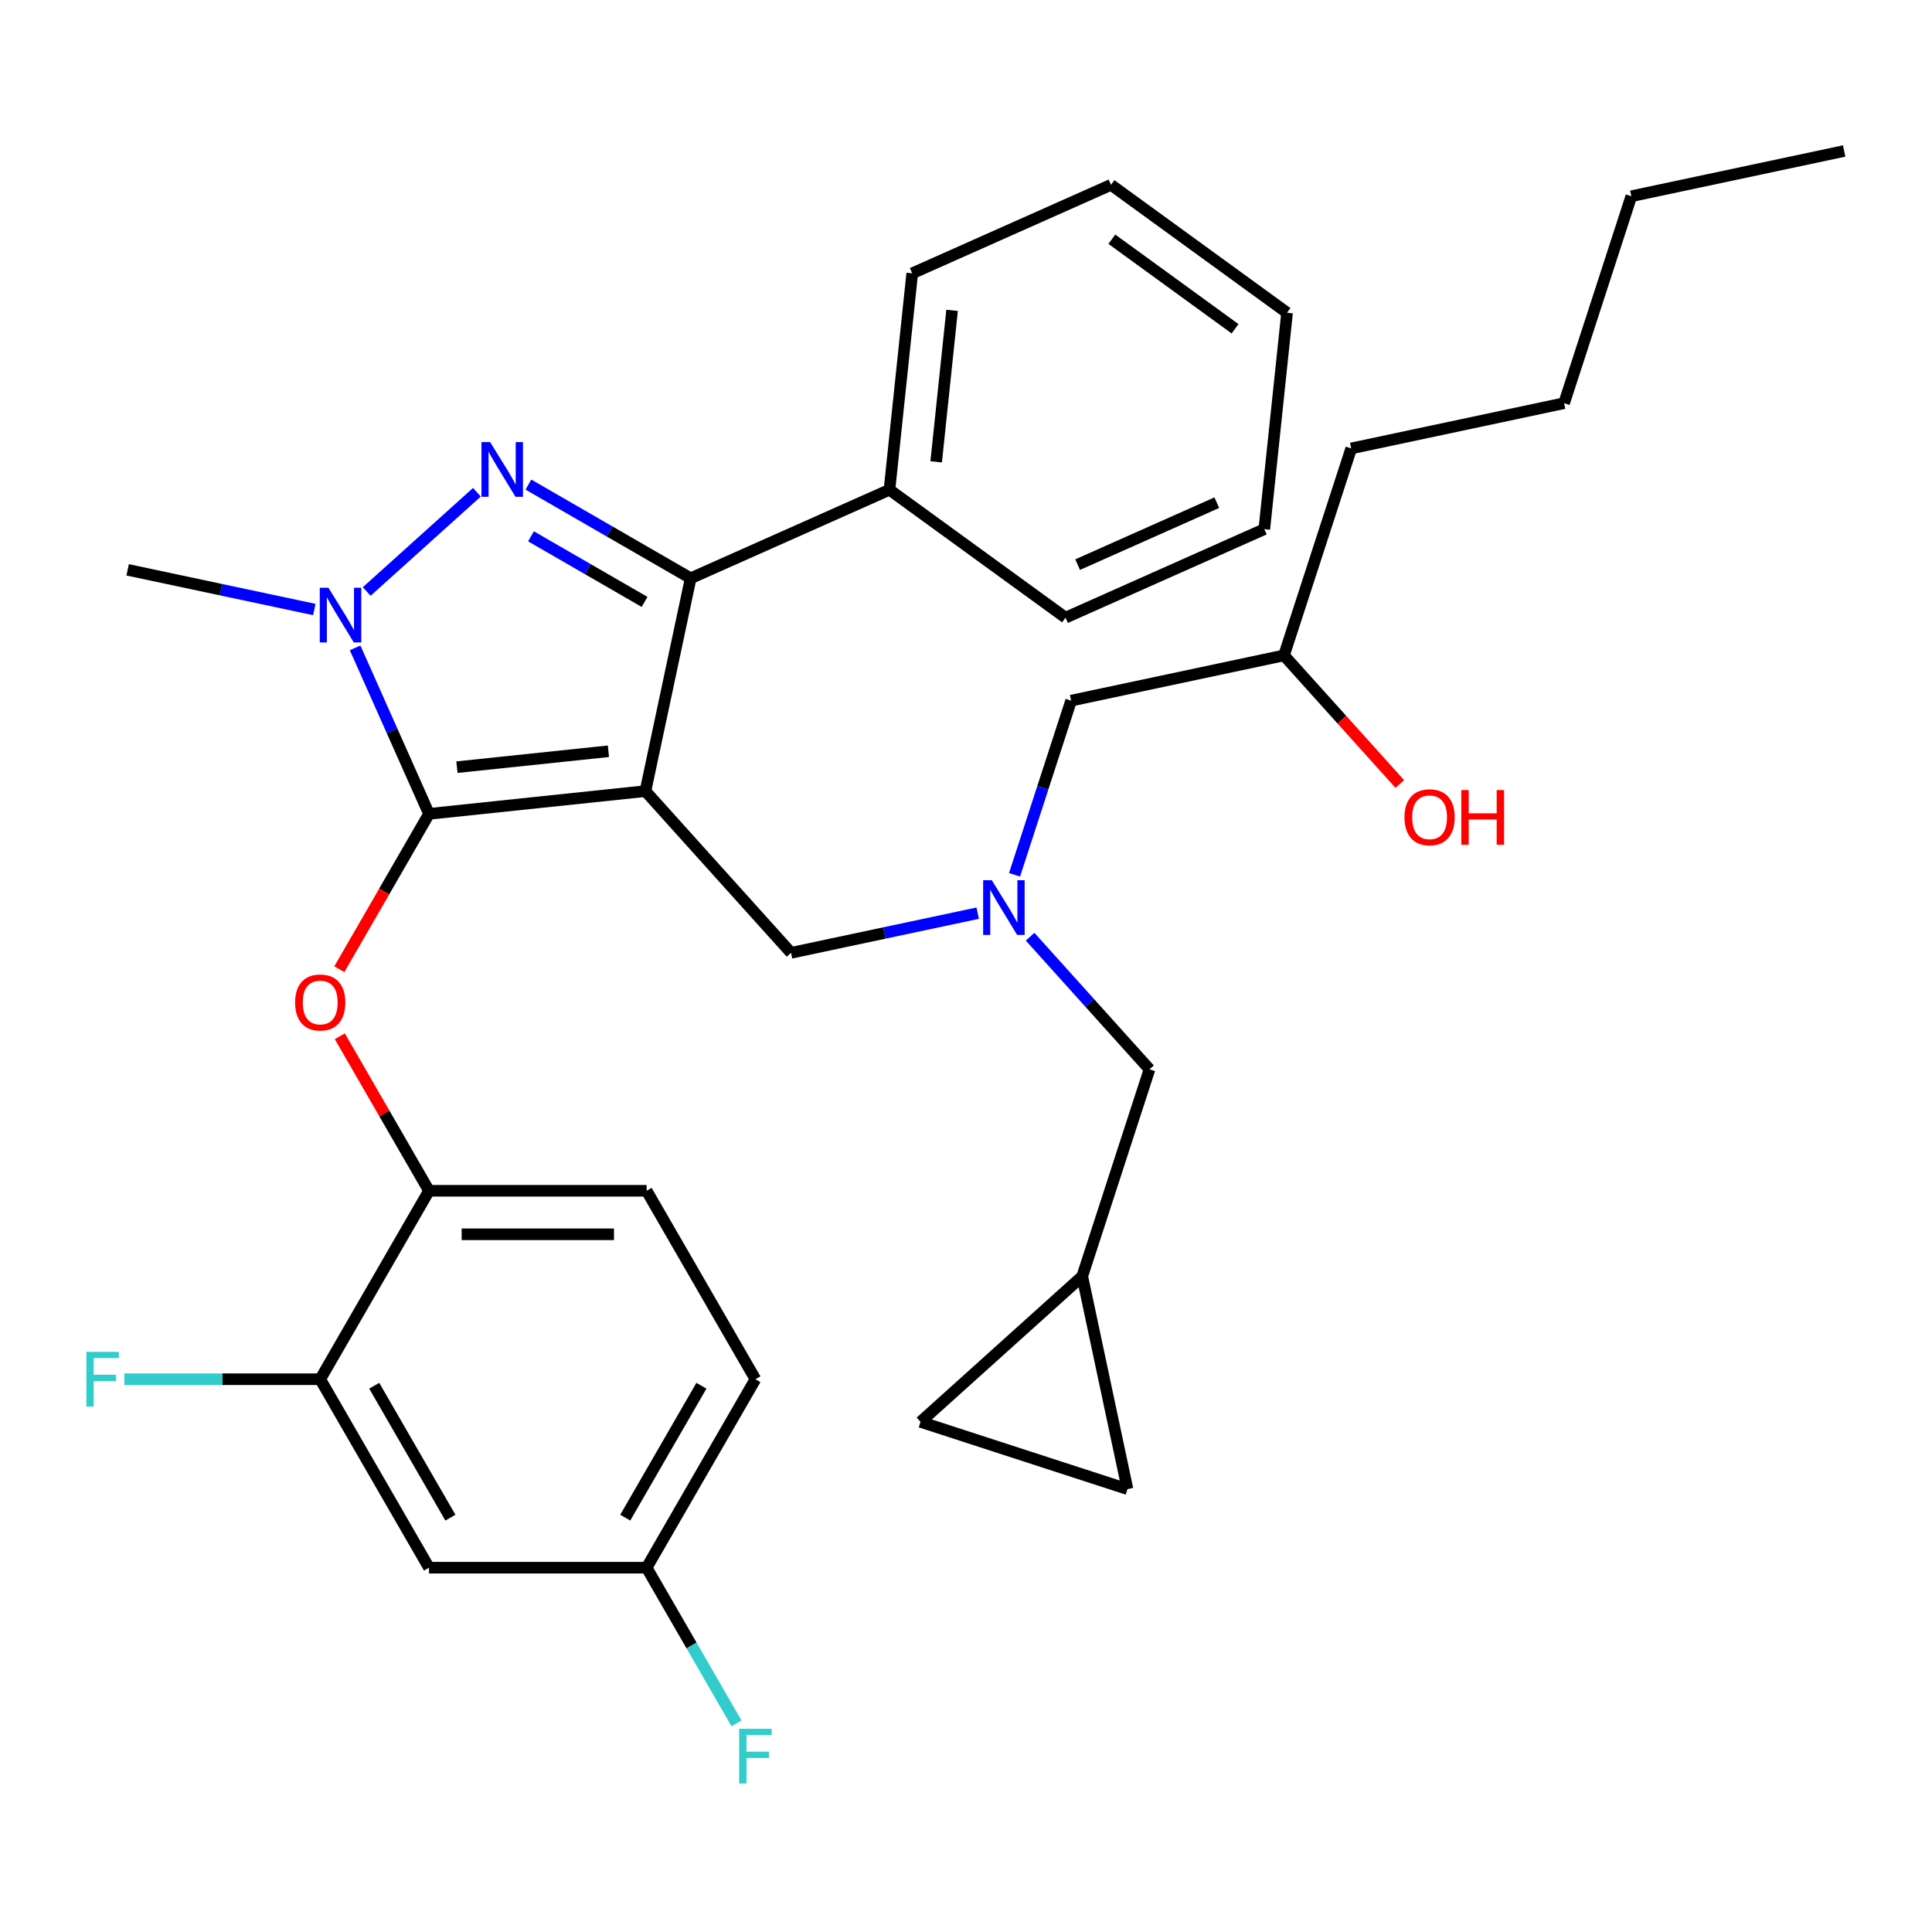 <?xml version='1.0' encoding='iso-8859-1'?>
<svg version='1.1' baseProfile='full'
              xmlns='http://www.w3.org/2000/svg'
                      xmlns:rdkit='http://www.rdkit.org/xml'
                      xmlns:xlink='http://www.w3.org/1999/xlink'
                  xml:space='preserve'
width='1000px' height='1000px' viewBox='0 0 1000 1000'>
<!-- END OF HEADER -->
<rect style='opacity:1.0;fill:#FFFFFF;stroke:none' width='1000' height='1000' x='0' y='0'> </rect>
<path class='bond-0' d='M 533.169,484.825 L 564.074,519.148' style='fill:none;fill-rule:evenodd;stroke:#0000FF;stroke-width:6px;stroke-linecap:butt;stroke-linejoin:miter;stroke-opacity:1' />
<path class='bond-0' d='M 564.074,519.148 L 594.979,553.472' style='fill:none;fill-rule:evenodd;stroke:#000000;stroke-width:6px;stroke-linecap:butt;stroke-linejoin:miter;stroke-opacity:1' />
<path class='bond-1' d='M 525.129,452.793 L 539.774,407.721' style='fill:none;fill-rule:evenodd;stroke:#0000FF;stroke-width:6px;stroke-linecap:butt;stroke-linejoin:miter;stroke-opacity:1' />
<path class='bond-1' d='M 539.774,407.721 L 554.418,362.649' style='fill:none;fill-rule:evenodd;stroke:#000000;stroke-width:6px;stroke-linecap:butt;stroke-linejoin:miter;stroke-opacity:1' />
<path class='bond-2' d='M 506.057,472.651 L 457.749,482.919' style='fill:none;fill-rule:evenodd;stroke:#0000FF;stroke-width:6px;stroke-linecap:butt;stroke-linejoin:miter;stroke-opacity:1' />
<path class='bond-2' d='M 457.749,482.919 L 409.441,493.187' style='fill:none;fill-rule:evenodd;stroke:#000000;stroke-width:6px;stroke-linecap:butt;stroke-linejoin:miter;stroke-opacity:1' />
<path class='bond-3' d='M 554.418,362.649 L 664.59,339.231' style='fill:none;fill-rule:evenodd;stroke:#000000;stroke-width:6px;stroke-linecap:butt;stroke-linejoin:miter;stroke-opacity:1' />
<path class='bond-4' d='M 664.59,339.231 L 694.559,372.514' style='fill:none;fill-rule:evenodd;stroke:#000000;stroke-width:6px;stroke-linecap:butt;stroke-linejoin:miter;stroke-opacity:1' />
<path class='bond-4' d='M 694.559,372.514 L 724.528,405.798' style='fill:none;fill-rule:evenodd;stroke:#FF0000;stroke-width:6px;stroke-linecap:butt;stroke-linejoin:miter;stroke-opacity:1' />
<path class='bond-5' d='M 664.59,339.231 L 699.396,232.11' style='fill:none;fill-rule:evenodd;stroke:#000000;stroke-width:6px;stroke-linecap:butt;stroke-linejoin:miter;stroke-opacity:1' />
<path class='bond-6' d='M 699.396,232.11 L 809.568,208.693' style='fill:none;fill-rule:evenodd;stroke:#000000;stroke-width:6px;stroke-linecap:butt;stroke-linejoin:miter;stroke-opacity:1' />
<path class='bond-7' d='M 809.568,208.693 L 844.374,101.572' style='fill:none;fill-rule:evenodd;stroke:#000000;stroke-width:6px;stroke-linecap:butt;stroke-linejoin:miter;stroke-opacity:1' />
<path class='bond-8' d='M 844.374,101.572 L 954.545,78.154' style='fill:none;fill-rule:evenodd;stroke:#000000;stroke-width:6px;stroke-linecap:butt;stroke-linejoin:miter;stroke-opacity:1' />
<path class='bond-9' d='M 409.441,493.187 L 334.075,409.484' style='fill:none;fill-rule:evenodd;stroke:#000000;stroke-width:6px;stroke-linecap:butt;stroke-linejoin:miter;stroke-opacity:1' />
<path class='bond-10' d='M 183.804,335.338 L 202.931,378.298' style='fill:none;fill-rule:evenodd;stroke:#0000FF;stroke-width:6px;stroke-linecap:butt;stroke-linejoin:miter;stroke-opacity:1' />
<path class='bond-10' d='M 202.931,378.298 L 222.058,421.258' style='fill:none;fill-rule:evenodd;stroke:#000000;stroke-width:6px;stroke-linecap:butt;stroke-linejoin:miter;stroke-opacity:1' />
<path class='bond-11' d='M 189.802,306.156 L 246.849,254.791' style='fill:none;fill-rule:evenodd;stroke:#0000FF;stroke-width:6px;stroke-linecap:butt;stroke-linejoin:miter;stroke-opacity:1' />
<path class='bond-12' d='M 162.691,315.481 L 114.382,305.213' style='fill:none;fill-rule:evenodd;stroke:#0000FF;stroke-width:6px;stroke-linecap:butt;stroke-linejoin:miter;stroke-opacity:1' />
<path class='bond-12' d='M 114.382,305.213 L 66.074,294.944' style='fill:none;fill-rule:evenodd;stroke:#000000;stroke-width:6px;stroke-linecap:butt;stroke-linejoin:miter;stroke-opacity:1' />
<path class='bond-13' d='M 222.058,421.258 L 198.847,461.461' style='fill:none;fill-rule:evenodd;stroke:#000000;stroke-width:6px;stroke-linecap:butt;stroke-linejoin:miter;stroke-opacity:1' />
<path class='bond-13' d='M 198.847,461.461 L 175.635,501.665' style='fill:none;fill-rule:evenodd;stroke:#FF0000;stroke-width:6px;stroke-linecap:butt;stroke-linejoin:miter;stroke-opacity:1' />
<path class='bond-14' d='M 222.058,421.258 L 334.075,409.484' style='fill:none;fill-rule:evenodd;stroke:#000000;stroke-width:6px;stroke-linecap:butt;stroke-linejoin:miter;stroke-opacity:1' />
<path class='bond-14' d='M 236.506,397.088 L 314.918,388.847' style='fill:none;fill-rule:evenodd;stroke:#000000;stroke-width:6px;stroke-linecap:butt;stroke-linejoin:miter;stroke-opacity:1' />
<path class='bond-15' d='M 334.075,409.484 L 357.492,299.312' style='fill:none;fill-rule:evenodd;stroke:#000000;stroke-width:6px;stroke-linecap:butt;stroke-linejoin:miter;stroke-opacity:1' />
<path class='bond-16' d='M 357.492,299.312 L 460.388,253.5' style='fill:none;fill-rule:evenodd;stroke:#000000;stroke-width:6px;stroke-linecap:butt;stroke-linejoin:miter;stroke-opacity:1' />
<path class='bond-17' d='M 357.492,299.312 L 315.499,275.067' style='fill:none;fill-rule:evenodd;stroke:#000000;stroke-width:6px;stroke-linecap:butt;stroke-linejoin:miter;stroke-opacity:1' />
<path class='bond-17' d='M 315.499,275.067 L 273.505,250.822' style='fill:none;fill-rule:evenodd;stroke:#0000FF;stroke-width:6px;stroke-linecap:butt;stroke-linejoin:miter;stroke-opacity:1' />
<path class='bond-17' d='M 333.631,311.547 L 304.235,294.576' style='fill:none;fill-rule:evenodd;stroke:#000000;stroke-width:6px;stroke-linecap:butt;stroke-linejoin:miter;stroke-opacity:1' />
<path class='bond-17' d='M 304.235,294.576 L 274.84,277.604' style='fill:none;fill-rule:evenodd;stroke:#0000FF;stroke-width:6px;stroke-linecap:butt;stroke-linejoin:miter;stroke-opacity:1' />
<path class='bond-18' d='M 476.471,735.959 L 583.591,770.765' style='fill:none;fill-rule:evenodd;stroke:#000000;stroke-width:6px;stroke-linecap:butt;stroke-linejoin:miter;stroke-opacity:1' />
<path class='bond-19' d='M 476.471,735.959 L 560.174,660.593' style='fill:none;fill-rule:evenodd;stroke:#000000;stroke-width:6px;stroke-linecap:butt;stroke-linejoin:miter;stroke-opacity:1' />
<path class='bond-20' d='M 583.591,770.765 L 560.174,660.593' style='fill:none;fill-rule:evenodd;stroke:#000000;stroke-width:6px;stroke-linecap:butt;stroke-linejoin:miter;stroke-opacity:1' />
<path class='bond-21' d='M 560.174,660.593 L 594.979,553.472' style='fill:none;fill-rule:evenodd;stroke:#000000;stroke-width:6px;stroke-linecap:butt;stroke-linejoin:miter;stroke-opacity:1' />
<path class='bond-22' d='M 175.889,536.377 L 198.974,576.36' style='fill:none;fill-rule:evenodd;stroke:#FF0000;stroke-width:6px;stroke-linecap:butt;stroke-linejoin:miter;stroke-opacity:1' />
<path class='bond-22' d='M 198.974,576.36 L 222.058,616.344' style='fill:none;fill-rule:evenodd;stroke:#000000;stroke-width:6px;stroke-linecap:butt;stroke-linejoin:miter;stroke-opacity:1' />
<path class='bond-23' d='M 391.008,713.887 L 334.692,811.431' style='fill:none;fill-rule:evenodd;stroke:#000000;stroke-width:6px;stroke-linecap:butt;stroke-linejoin:miter;stroke-opacity:1' />
<path class='bond-23' d='M 363.052,717.256 L 323.63,785.536' style='fill:none;fill-rule:evenodd;stroke:#000000;stroke-width:6px;stroke-linecap:butt;stroke-linejoin:miter;stroke-opacity:1' />
<path class='bond-24' d='M 391.008,713.887 L 334.692,616.344' style='fill:none;fill-rule:evenodd;stroke:#000000;stroke-width:6px;stroke-linecap:butt;stroke-linejoin:miter;stroke-opacity:1' />
<path class='bond-25' d='M 334.692,811.431 L 222.058,811.431' style='fill:none;fill-rule:evenodd;stroke:#000000;stroke-width:6px;stroke-linecap:butt;stroke-linejoin:miter;stroke-opacity:1' />
<path class='bond-26' d='M 334.692,811.431 L 357.949,851.714' style='fill:none;fill-rule:evenodd;stroke:#000000;stroke-width:6px;stroke-linecap:butt;stroke-linejoin:miter;stroke-opacity:1' />
<path class='bond-26' d='M 357.949,851.714 L 381.207,891.998' style='fill:none;fill-rule:evenodd;stroke:#33CCCC;stroke-width:6px;stroke-linecap:butt;stroke-linejoin:miter;stroke-opacity:1' />
<path class='bond-27' d='M 222.058,811.431 L 165.742,713.887' style='fill:none;fill-rule:evenodd;stroke:#000000;stroke-width:6px;stroke-linecap:butt;stroke-linejoin:miter;stroke-opacity:1' />
<path class='bond-27' d='M 233.12,785.536 L 193.698,717.256' style='fill:none;fill-rule:evenodd;stroke:#000000;stroke-width:6px;stroke-linecap:butt;stroke-linejoin:miter;stroke-opacity:1' />
<path class='bond-28' d='M 460.388,253.5 L 472.161,141.484' style='fill:none;fill-rule:evenodd;stroke:#000000;stroke-width:6px;stroke-linecap:butt;stroke-linejoin:miter;stroke-opacity:1' />
<path class='bond-28' d='M 484.557,239.053 L 492.799,160.641' style='fill:none;fill-rule:evenodd;stroke:#000000;stroke-width:6px;stroke-linecap:butt;stroke-linejoin:miter;stroke-opacity:1' />
<path class='bond-29' d='M 460.388,253.5 L 551.51,319.704' style='fill:none;fill-rule:evenodd;stroke:#000000;stroke-width:6px;stroke-linecap:butt;stroke-linejoin:miter;stroke-opacity:1' />
<path class='bond-30' d='M 472.161,141.484 L 575.057,95.672' style='fill:none;fill-rule:evenodd;stroke:#000000;stroke-width:6px;stroke-linecap:butt;stroke-linejoin:miter;stroke-opacity:1' />
<path class='bond-31' d='M 575.057,95.672 L 666.179,161.876' style='fill:none;fill-rule:evenodd;stroke:#000000;stroke-width:6px;stroke-linecap:butt;stroke-linejoin:miter;stroke-opacity:1' />
<path class='bond-31' d='M 575.484,123.827 L 639.27,170.17' style='fill:none;fill-rule:evenodd;stroke:#000000;stroke-width:6px;stroke-linecap:butt;stroke-linejoin:miter;stroke-opacity:1' />
<path class='bond-32' d='M 666.179,161.876 L 654.406,273.892' style='fill:none;fill-rule:evenodd;stroke:#000000;stroke-width:6px;stroke-linecap:butt;stroke-linejoin:miter;stroke-opacity:1' />
<path class='bond-33' d='M 654.406,273.892 L 551.51,319.704' style='fill:none;fill-rule:evenodd;stroke:#000000;stroke-width:6px;stroke-linecap:butt;stroke-linejoin:miter;stroke-opacity:1' />
<path class='bond-33' d='M 629.809,260.185 L 557.782,292.254' style='fill:none;fill-rule:evenodd;stroke:#000000;stroke-width:6px;stroke-linecap:butt;stroke-linejoin:miter;stroke-opacity:1' />
<path class='bond-34' d='M 165.742,713.887 L 222.058,616.344' style='fill:none;fill-rule:evenodd;stroke:#000000;stroke-width:6px;stroke-linecap:butt;stroke-linejoin:miter;stroke-opacity:1' />
<path class='bond-35' d='M 165.742,713.887 L 115.043,713.887' style='fill:none;fill-rule:evenodd;stroke:#000000;stroke-width:6px;stroke-linecap:butt;stroke-linejoin:miter;stroke-opacity:1' />
<path class='bond-35' d='M 115.043,713.887 L 64.344,713.887' style='fill:none;fill-rule:evenodd;stroke:#33CCCC;stroke-width:6px;stroke-linecap:butt;stroke-linejoin:miter;stroke-opacity:1' />
<path class='bond-36' d='M 222.058,616.344 L 334.692,616.344' style='fill:none;fill-rule:evenodd;stroke:#000000;stroke-width:6px;stroke-linecap:butt;stroke-linejoin:miter;stroke-opacity:1' />
<path class='bond-36' d='M 238.953,638.871 L 317.797,638.871' style='fill:none;fill-rule:evenodd;stroke:#000000;stroke-width:6px;stroke-linecap:butt;stroke-linejoin:miter;stroke-opacity:1' />
<path  class='atom-0' d='M 513.353 455.609
L 522.633 470.609
Q 523.553 472.089, 525.033 474.769
Q 526.513 477.449, 526.593 477.609
L 526.593 455.609
L 530.353 455.609
L 530.353 483.929
L 526.473 483.929
L 516.513 467.529
Q 515.353 465.609, 514.113 463.409
Q 512.913 461.209, 512.553 460.529
L 512.553 483.929
L 508.873 483.929
L 508.873 455.609
L 513.353 455.609
' fill='#0000FF'/>
<path  class='atom-4' d='M 726.957 423.014
Q 726.957 416.214, 730.317 412.414
Q 733.677 408.614, 739.957 408.614
Q 746.237 408.614, 749.597 412.414
Q 752.957 416.214, 752.957 423.014
Q 752.957 429.894, 749.557 433.814
Q 746.157 437.694, 739.957 437.694
Q 733.717 437.694, 730.317 433.814
Q 726.957 429.934, 726.957 423.014
M 739.957 434.494
Q 744.277 434.494, 746.597 431.614
Q 748.957 428.694, 748.957 423.014
Q 748.957 417.454, 746.597 414.654
Q 744.277 411.814, 739.957 411.814
Q 735.637 411.814, 733.277 414.614
Q 730.957 417.414, 730.957 423.014
Q 730.957 428.734, 733.277 431.614
Q 735.637 434.494, 739.957 434.494
' fill='#FF0000'/>
<path  class='atom-4' d='M 756.357 408.934
L 760.197 408.934
L 760.197 420.974
L 774.677 420.974
L 774.677 408.934
L 778.517 408.934
L 778.517 437.254
L 774.677 437.254
L 774.677 424.174
L 760.197 424.174
L 760.197 437.254
L 756.357 437.254
L 756.357 408.934
' fill='#FF0000'/>
<path  class='atom-8' d='M 169.986 304.202
L 179.266 319.202
Q 180.186 320.682, 181.666 323.362
Q 183.146 326.042, 183.226 326.202
L 183.226 304.202
L 186.986 304.202
L 186.986 332.522
L 183.106 332.522
L 173.146 316.122
Q 171.986 314.202, 170.746 312.002
Q 169.546 309.802, 169.186 309.122
L 169.186 332.522
L 165.506 332.522
L 165.506 304.202
L 169.986 304.202
' fill='#0000FF'/>
<path  class='atom-12' d='M 253.689 228.836
L 262.969 243.836
Q 263.889 245.316, 265.369 247.996
Q 266.849 250.676, 266.929 250.836
L 266.929 228.836
L 270.689 228.836
L 270.689 257.156
L 266.809 257.156
L 256.849 240.756
Q 255.689 238.836, 254.449 236.636
Q 253.249 234.436, 252.889 233.756
L 252.889 257.156
L 249.209 257.156
L 249.209 228.836
L 253.689 228.836
' fill='#0000FF'/>
<path  class='atom-17' d='M 152.742 518.881
Q 152.742 512.081, 156.102 508.281
Q 159.462 504.481, 165.742 504.481
Q 172.022 504.481, 175.382 508.281
Q 178.742 512.081, 178.742 518.881
Q 178.742 525.761, 175.342 529.681
Q 171.942 533.561, 165.742 533.561
Q 159.502 533.561, 156.102 529.681
Q 152.742 525.801, 152.742 518.881
M 165.742 530.361
Q 170.062 530.361, 172.382 527.481
Q 174.742 524.561, 174.742 518.881
Q 174.742 513.321, 172.382 510.521
Q 170.062 507.681, 165.742 507.681
Q 161.422 507.681, 159.062 510.481
Q 156.742 513.281, 156.742 518.881
Q 156.742 524.601, 159.062 527.481
Q 161.422 530.361, 165.742 530.361
' fill='#FF0000'/>
<path  class='atom-31' d='M 44.689 699.727
L 61.529 699.727
L 61.529 702.967
L 48.489 702.967
L 48.489 711.567
L 60.089 711.567
L 60.089 714.847
L 48.489 714.847
L 48.489 728.047
L 44.689 728.047
L 44.689 699.727
' fill='#33CCCC'/>
<path  class='atom-32' d='M 382.588 894.814
L 399.428 894.814
L 399.428 898.054
L 386.388 898.054
L 386.388 906.654
L 397.988 906.654
L 397.988 909.934
L 386.388 909.934
L 386.388 923.134
L 382.588 923.134
L 382.588 894.814
' fill='#33CCCC'/>
</svg>
